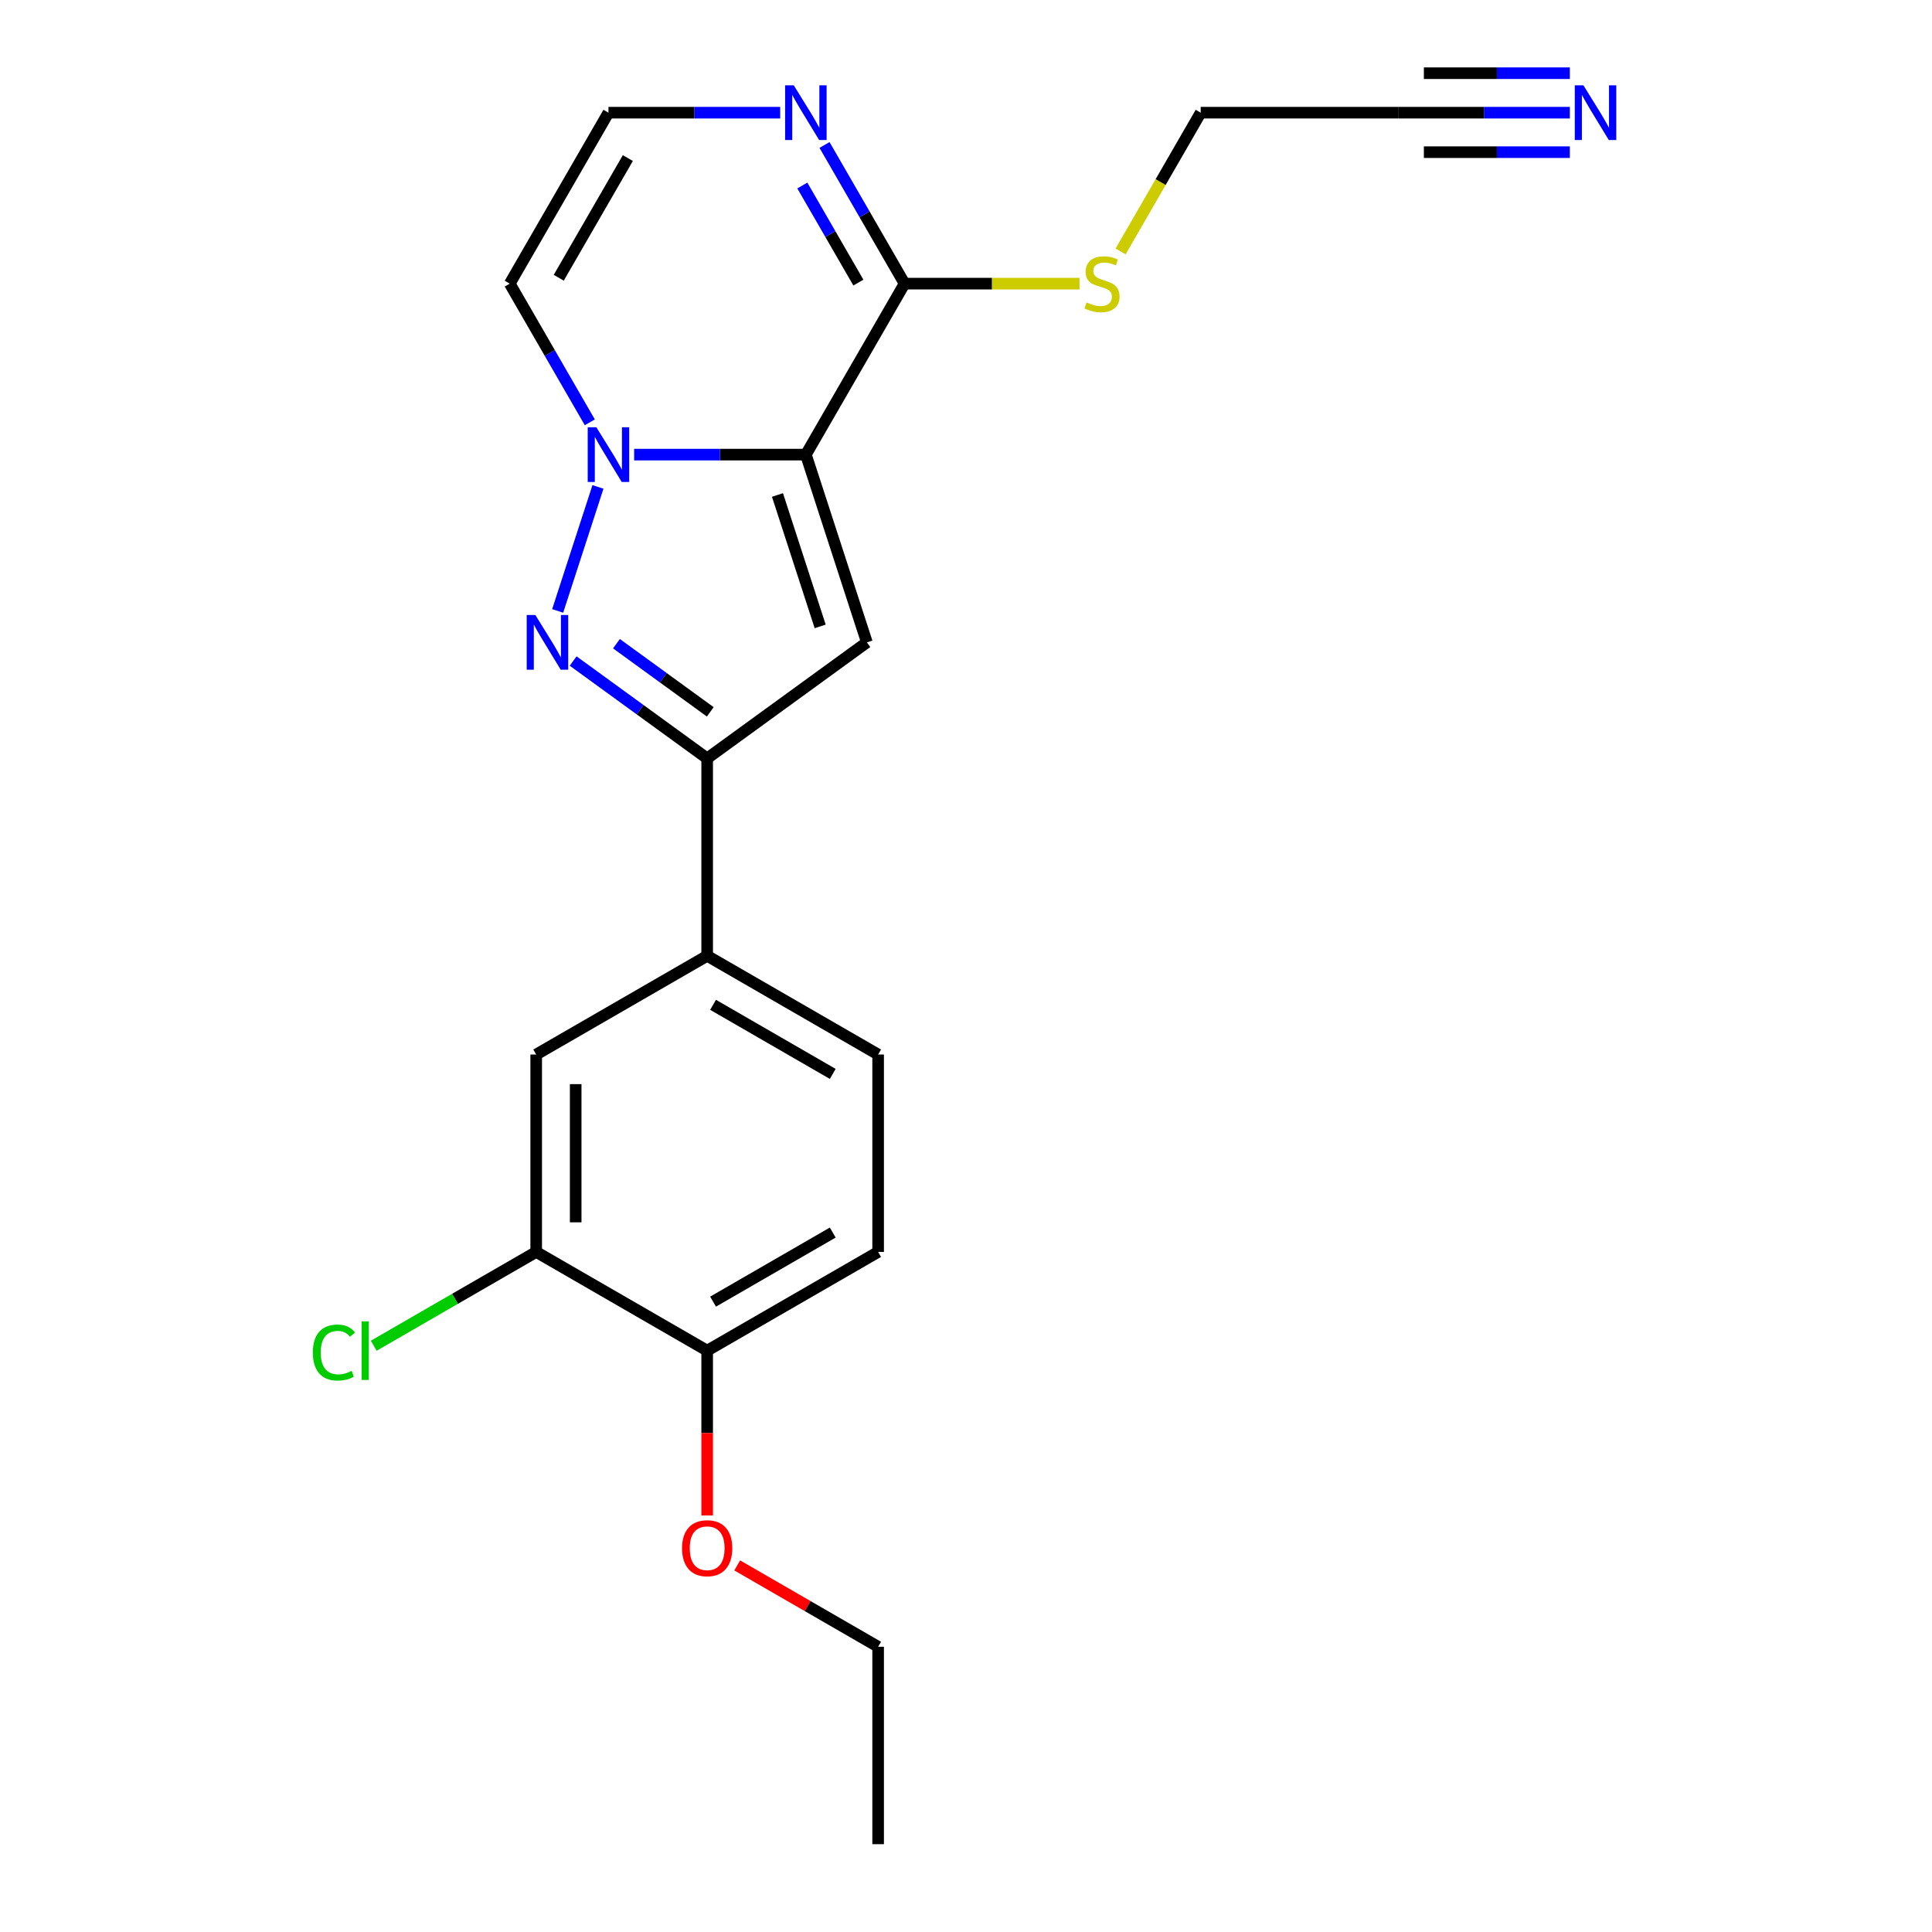 <?xml version='1.0' encoding='iso-8859-1'?>
<svg version='1.1' baseProfile='full'
              xmlns='http://www.w3.org/2000/svg'
                      xmlns:rdkit='http://www.rdkit.org/xml'
                      xmlns:xlink='http://www.w3.org/1999/xlink'
                  xml:space='preserve'
width='1000px' height='1000px' viewBox='0 0 1000 1000'>
<!-- END OF HEADER -->
<rect style='opacity:1.0;fill:#FFFFFF;stroke:none' width='1000' height='1000' x='0' y='0'> </rect>
<path class='bond-0' d='M 417.118,235.308 L 372.675,235.308' style='fill:none;fill-rule:evenodd;stroke:#000000;stroke-width:6px;stroke-linecap:butt;stroke-linejoin:miter;stroke-opacity:1' />
<path class='bond-0' d='M 372.675,235.308 L 328.232,235.308' style='fill:none;fill-rule:evenodd;stroke:#0000FF;stroke-width:6px;stroke-linecap:butt;stroke-linejoin:miter;stroke-opacity:1' />
<path class='bond-2' d='M 417.118,235.308 L 448.694,332.488' style='fill:none;fill-rule:evenodd;stroke:#000000;stroke-width:6px;stroke-linecap:butt;stroke-linejoin:miter;stroke-opacity:1' />
<path class='bond-2' d='M 402.419,256.2 L 424.522,324.226' style='fill:none;fill-rule:evenodd;stroke:#000000;stroke-width:6px;stroke-linecap:butt;stroke-linejoin:miter;stroke-opacity:1' />
<path class='bond-4' d='M 417.118,235.308 L 468.209,146.816' style='fill:none;fill-rule:evenodd;stroke:#000000;stroke-width:6px;stroke-linecap:butt;stroke-linejoin:miter;stroke-opacity:1' />
<path class='bond-1' d='M 309.506,252.022 L 288.649,316.213' style='fill:none;fill-rule:evenodd;stroke:#0000FF;stroke-width:6px;stroke-linecap:butt;stroke-linejoin:miter;stroke-opacity:1' />
<path class='bond-6' d='M 305.287,218.593 L 284.567,182.705' style='fill:none;fill-rule:evenodd;stroke:#0000FF;stroke-width:6px;stroke-linecap:butt;stroke-linejoin:miter;stroke-opacity:1' />
<path class='bond-6' d='M 284.567,182.705 L 263.846,146.816' style='fill:none;fill-rule:evenodd;stroke:#000000;stroke-width:6px;stroke-linecap:butt;stroke-linejoin:miter;stroke-opacity:1' />
<path class='bond-22' d='M 296.656,342.147 L 331.342,367.348' style='fill:none;fill-rule:evenodd;stroke:#0000FF;stroke-width:6px;stroke-linecap:butt;stroke-linejoin:miter;stroke-opacity:1' />
<path class='bond-22' d='M 331.342,367.348 L 366.028,392.549' style='fill:none;fill-rule:evenodd;stroke:#000000;stroke-width:6px;stroke-linecap:butt;stroke-linejoin:miter;stroke-opacity:1' />
<path class='bond-22' d='M 319.074,333.174 L 343.354,350.815' style='fill:none;fill-rule:evenodd;stroke:#0000FF;stroke-width:6px;stroke-linecap:butt;stroke-linejoin:miter;stroke-opacity:1' />
<path class='bond-22' d='M 343.354,350.815 L 367.634,368.455' style='fill:none;fill-rule:evenodd;stroke:#000000;stroke-width:6px;stroke-linecap:butt;stroke-linejoin:miter;stroke-opacity:1' />
<path class='bond-3' d='M 448.694,332.488 L 366.028,392.549' style='fill:none;fill-rule:evenodd;stroke:#000000;stroke-width:6px;stroke-linecap:butt;stroke-linejoin:miter;stroke-opacity:1' />
<path class='bond-7' d='M 366.028,392.549 L 366.028,494.73' style='fill:none;fill-rule:evenodd;stroke:#000000;stroke-width:6px;stroke-linecap:butt;stroke-linejoin:miter;stroke-opacity:1' />
<path class='bond-5' d='M 468.209,146.816 L 447.489,110.928' style='fill:none;fill-rule:evenodd;stroke:#000000;stroke-width:6px;stroke-linecap:butt;stroke-linejoin:miter;stroke-opacity:1' />
<path class='bond-5' d='M 447.489,110.928 L 426.768,75.039' style='fill:none;fill-rule:evenodd;stroke:#0000FF;stroke-width:6px;stroke-linecap:butt;stroke-linejoin:miter;stroke-opacity:1' />
<path class='bond-5' d='M 444.295,146.268 L 429.79,121.146' style='fill:none;fill-rule:evenodd;stroke:#000000;stroke-width:6px;stroke-linecap:butt;stroke-linejoin:miter;stroke-opacity:1' />
<path class='bond-5' d='M 429.79,121.146 L 415.286,96.024' style='fill:none;fill-rule:evenodd;stroke:#0000FF;stroke-width:6px;stroke-linecap:butt;stroke-linejoin:miter;stroke-opacity:1' />
<path class='bond-15' d='M 468.209,146.816 L 513.482,146.816' style='fill:none;fill-rule:evenodd;stroke:#000000;stroke-width:6px;stroke-linecap:butt;stroke-linejoin:miter;stroke-opacity:1' />
<path class='bond-15' d='M 513.482,146.816 L 558.756,146.816' style='fill:none;fill-rule:evenodd;stroke:#CCCC00;stroke-width:6px;stroke-linecap:butt;stroke-linejoin:miter;stroke-opacity:1' />
<path class='bond-9' d='M 403.824,58.325 L 359.38,58.325' style='fill:none;fill-rule:evenodd;stroke:#0000FF;stroke-width:6px;stroke-linecap:butt;stroke-linejoin:miter;stroke-opacity:1' />
<path class='bond-9' d='M 359.38,58.325 L 314.937,58.325' style='fill:none;fill-rule:evenodd;stroke:#000000;stroke-width:6px;stroke-linecap:butt;stroke-linejoin:miter;stroke-opacity:1' />
<path class='bond-23' d='M 263.846,146.816 L 314.937,58.325' style='fill:none;fill-rule:evenodd;stroke:#000000;stroke-width:6px;stroke-linecap:butt;stroke-linejoin:miter;stroke-opacity:1' />
<path class='bond-23' d='M 289.208,143.761 L 324.972,81.817' style='fill:none;fill-rule:evenodd;stroke:#000000;stroke-width:6px;stroke-linecap:butt;stroke-linejoin:miter;stroke-opacity:1' />
<path class='bond-11' d='M 366.028,494.73 L 277.536,545.82' style='fill:none;fill-rule:evenodd;stroke:#000000;stroke-width:6px;stroke-linecap:butt;stroke-linejoin:miter;stroke-opacity:1' />
<path class='bond-14' d='M 366.028,494.73 L 454.519,545.82' style='fill:none;fill-rule:evenodd;stroke:#000000;stroke-width:6px;stroke-linecap:butt;stroke-linejoin:miter;stroke-opacity:1' />
<path class='bond-14' d='M 369.083,520.092 L 431.027,555.855' style='fill:none;fill-rule:evenodd;stroke:#000000;stroke-width:6px;stroke-linecap:butt;stroke-linejoin:miter;stroke-opacity:1' />
<path class='bond-8' d='M 812.549,58.325 L 768.105,58.325' style='fill:none;fill-rule:evenodd;stroke:#0000FF;stroke-width:6px;stroke-linecap:butt;stroke-linejoin:miter;stroke-opacity:1' />
<path class='bond-8' d='M 768.105,58.325 L 723.662,58.325' style='fill:none;fill-rule:evenodd;stroke:#000000;stroke-width:6px;stroke-linecap:butt;stroke-linejoin:miter;stroke-opacity:1' />
<path class='bond-8' d='M 812.549,37.889 L 774.772,37.889' style='fill:none;fill-rule:evenodd;stroke:#0000FF;stroke-width:6px;stroke-linecap:butt;stroke-linejoin:miter;stroke-opacity:1' />
<path class='bond-8' d='M 774.772,37.889 L 736.995,37.889' style='fill:none;fill-rule:evenodd;stroke:#000000;stroke-width:6px;stroke-linecap:butt;stroke-linejoin:miter;stroke-opacity:1' />
<path class='bond-8' d='M 812.549,78.761 L 774.772,78.761' style='fill:none;fill-rule:evenodd;stroke:#0000FF;stroke-width:6px;stroke-linecap:butt;stroke-linejoin:miter;stroke-opacity:1' />
<path class='bond-8' d='M 774.772,78.761 L 736.995,78.761' style='fill:none;fill-rule:evenodd;stroke:#000000;stroke-width:6px;stroke-linecap:butt;stroke-linejoin:miter;stroke-opacity:1' />
<path class='bond-10' d='M 277.536,648.002 L 277.536,545.82' style='fill:none;fill-rule:evenodd;stroke:#000000;stroke-width:6px;stroke-linecap:butt;stroke-linejoin:miter;stroke-opacity:1' />
<path class='bond-10' d='M 297.972,632.675 L 297.972,561.148' style='fill:none;fill-rule:evenodd;stroke:#000000;stroke-width:6px;stroke-linecap:butt;stroke-linejoin:miter;stroke-opacity:1' />
<path class='bond-17' d='M 277.536,648.002 L 235.488,672.278' style='fill:none;fill-rule:evenodd;stroke:#000000;stroke-width:6px;stroke-linecap:butt;stroke-linejoin:miter;stroke-opacity:1' />
<path class='bond-17' d='M 235.488,672.278 L 193.439,696.555' style='fill:none;fill-rule:evenodd;stroke:#00CC00;stroke-width:6px;stroke-linecap:butt;stroke-linejoin:miter;stroke-opacity:1' />
<path class='bond-24' d='M 277.536,648.002 L 366.028,699.092' style='fill:none;fill-rule:evenodd;stroke:#000000;stroke-width:6px;stroke-linecap:butt;stroke-linejoin:miter;stroke-opacity:1' />
<path class='bond-12' d='M 723.662,58.325 L 621.481,58.325' style='fill:none;fill-rule:evenodd;stroke:#000000;stroke-width:6px;stroke-linecap:butt;stroke-linejoin:miter;stroke-opacity:1' />
<path class='bond-13' d='M 366.028,699.092 L 454.519,648.002' style='fill:none;fill-rule:evenodd;stroke:#000000;stroke-width:6px;stroke-linecap:butt;stroke-linejoin:miter;stroke-opacity:1' />
<path class='bond-13' d='M 369.083,673.73 L 431.027,637.967' style='fill:none;fill-rule:evenodd;stroke:#000000;stroke-width:6px;stroke-linecap:butt;stroke-linejoin:miter;stroke-opacity:1' />
<path class='bond-18' d='M 366.028,699.092 L 366.028,741.746' style='fill:none;fill-rule:evenodd;stroke:#000000;stroke-width:6px;stroke-linecap:butt;stroke-linejoin:miter;stroke-opacity:1' />
<path class='bond-18' d='M 366.028,741.746 L 366.028,784.399' style='fill:none;fill-rule:evenodd;stroke:#FF0000;stroke-width:6px;stroke-linecap:butt;stroke-linejoin:miter;stroke-opacity:1' />
<path class='bond-16' d='M 454.519,545.82 L 454.519,648.002' style='fill:none;fill-rule:evenodd;stroke:#000000;stroke-width:6px;stroke-linecap:butt;stroke-linejoin:miter;stroke-opacity:1' />
<path class='bond-19' d='M 580.017,130.142 L 600.749,94.233' style='fill:none;fill-rule:evenodd;stroke:#CCCC00;stroke-width:6px;stroke-linecap:butt;stroke-linejoin:miter;stroke-opacity:1' />
<path class='bond-19' d='M 600.749,94.233 L 621.481,58.325' style='fill:none;fill-rule:evenodd;stroke:#000000;stroke-width:6px;stroke-linecap:butt;stroke-linejoin:miter;stroke-opacity:1' />
<path class='bond-20' d='M 381.582,810.254 L 418.051,831.309' style='fill:none;fill-rule:evenodd;stroke:#FF0000;stroke-width:6px;stroke-linecap:butt;stroke-linejoin:miter;stroke-opacity:1' />
<path class='bond-20' d='M 418.051,831.309 L 454.519,852.364' style='fill:none;fill-rule:evenodd;stroke:#000000;stroke-width:6px;stroke-linecap:butt;stroke-linejoin:miter;stroke-opacity:1' />
<path class='bond-21' d='M 454.519,852.364 L 454.519,954.545' style='fill:none;fill-rule:evenodd;stroke:#000000;stroke-width:6px;stroke-linecap:butt;stroke-linejoin:miter;stroke-opacity:1' />
<path  class='atom-1' d='M 308.677 221.148
L 317.957 236.148
Q 318.877 237.628, 320.357 240.308
Q 321.837 242.988, 321.917 243.148
L 321.917 221.148
L 325.677 221.148
L 325.677 249.468
L 321.797 249.468
L 311.837 233.068
Q 310.677 231.148, 309.437 228.948
Q 308.237 226.748, 307.877 226.068
L 307.877 249.468
L 304.197 249.468
L 304.197 221.148
L 308.677 221.148
' fill='#0000FF'/>
<path  class='atom-2' d='M 277.101 318.328
L 286.381 333.328
Q 287.301 334.808, 288.781 337.488
Q 290.261 340.168, 290.341 340.328
L 290.341 318.328
L 294.101 318.328
L 294.101 346.648
L 290.221 346.648
L 280.261 330.248
Q 279.101 328.328, 277.861 326.128
Q 276.661 323.928, 276.301 323.248
L 276.301 346.648
L 272.621 346.648
L 272.621 318.328
L 277.101 318.328
' fill='#0000FF'/>
<path  class='atom-6' d='M 410.858 44.165
L 420.138 59.165
Q 421.058 60.645, 422.538 63.325
Q 424.018 66.005, 424.098 66.165
L 424.098 44.165
L 427.858 44.165
L 427.858 72.485
L 423.978 72.485
L 414.018 56.085
Q 412.858 54.165, 411.618 51.965
Q 410.418 49.765, 410.058 49.085
L 410.058 72.485
L 406.378 72.485
L 406.378 44.165
L 410.858 44.165
' fill='#0000FF'/>
<path  class='atom-9' d='M 819.583 44.165
L 828.863 59.165
Q 829.783 60.645, 831.263 63.325
Q 832.743 66.005, 832.823 66.165
L 832.823 44.165
L 836.583 44.165
L 836.583 72.485
L 832.703 72.485
L 822.743 56.085
Q 821.583 54.165, 820.343 51.965
Q 819.143 49.765, 818.783 49.085
L 818.783 72.485
L 815.103 72.485
L 815.103 44.165
L 819.583 44.165
' fill='#0000FF'/>
<path  class='atom-16' d='M 562.39 156.536
Q 562.71 156.656, 564.03 157.216
Q 565.35 157.776, 566.79 158.136
Q 568.27 158.456, 569.71 158.456
Q 572.39 158.456, 573.95 157.176
Q 575.51 155.856, 575.51 153.576
Q 575.51 152.016, 574.71 151.056
Q 573.95 150.096, 572.75 149.576
Q 571.55 149.056, 569.55 148.456
Q 567.03 147.696, 565.51 146.976
Q 564.03 146.256, 562.95 144.736
Q 561.91 143.216, 561.91 140.656
Q 561.91 137.096, 564.31 134.896
Q 566.75 132.696, 571.55 132.696
Q 574.83 132.696, 578.55 134.256
L 577.63 137.336
Q 574.23 135.936, 571.67 135.936
Q 568.91 135.936, 567.39 137.096
Q 565.87 138.216, 565.91 140.176
Q 565.91 141.696, 566.67 142.616
Q 567.47 143.536, 568.59 144.056
Q 569.75 144.576, 571.67 145.176
Q 574.23 145.976, 575.75 146.776
Q 577.27 147.576, 578.35 149.216
Q 579.47 150.816, 579.47 153.576
Q 579.47 157.496, 576.83 159.616
Q 574.23 161.696, 569.87 161.696
Q 567.35 161.696, 565.43 161.136
Q 563.55 160.616, 561.31 159.696
L 562.39 156.536
' fill='#CCCC00'/>
<path  class='atom-18' d='M 161.925 700.072
Q 161.925 693.032, 165.205 689.352
Q 168.525 685.632, 174.805 685.632
Q 180.645 685.632, 183.765 689.752
L 181.125 691.912
Q 178.845 688.912, 174.805 688.912
Q 170.525 688.912, 168.245 691.792
Q 166.005 694.632, 166.005 700.072
Q 166.005 705.672, 168.325 708.552
Q 170.685 711.432, 175.245 711.432
Q 178.365 711.432, 182.005 709.552
L 183.125 712.552
Q 181.645 713.512, 179.405 714.072
Q 177.165 714.632, 174.685 714.632
Q 168.525 714.632, 165.205 710.872
Q 161.925 707.112, 161.925 700.072
' fill='#00CC00'/>
<path  class='atom-18' d='M 187.205 683.912
L 190.885 683.912
L 190.885 714.272
L 187.205 714.272
L 187.205 683.912
' fill='#00CC00'/>
<path  class='atom-19' d='M 353.028 801.354
Q 353.028 794.554, 356.388 790.754
Q 359.748 786.954, 366.028 786.954
Q 372.308 786.954, 375.668 790.754
Q 379.028 794.554, 379.028 801.354
Q 379.028 808.234, 375.628 812.154
Q 372.228 816.034, 366.028 816.034
Q 359.788 816.034, 356.388 812.154
Q 353.028 808.274, 353.028 801.354
M 366.028 812.834
Q 370.348 812.834, 372.668 809.954
Q 375.028 807.034, 375.028 801.354
Q 375.028 795.794, 372.668 792.994
Q 370.348 790.154, 366.028 790.154
Q 361.708 790.154, 359.348 792.954
Q 357.028 795.754, 357.028 801.354
Q 357.028 807.074, 359.348 809.954
Q 361.708 812.834, 366.028 812.834
' fill='#FF0000'/>
</svg>

